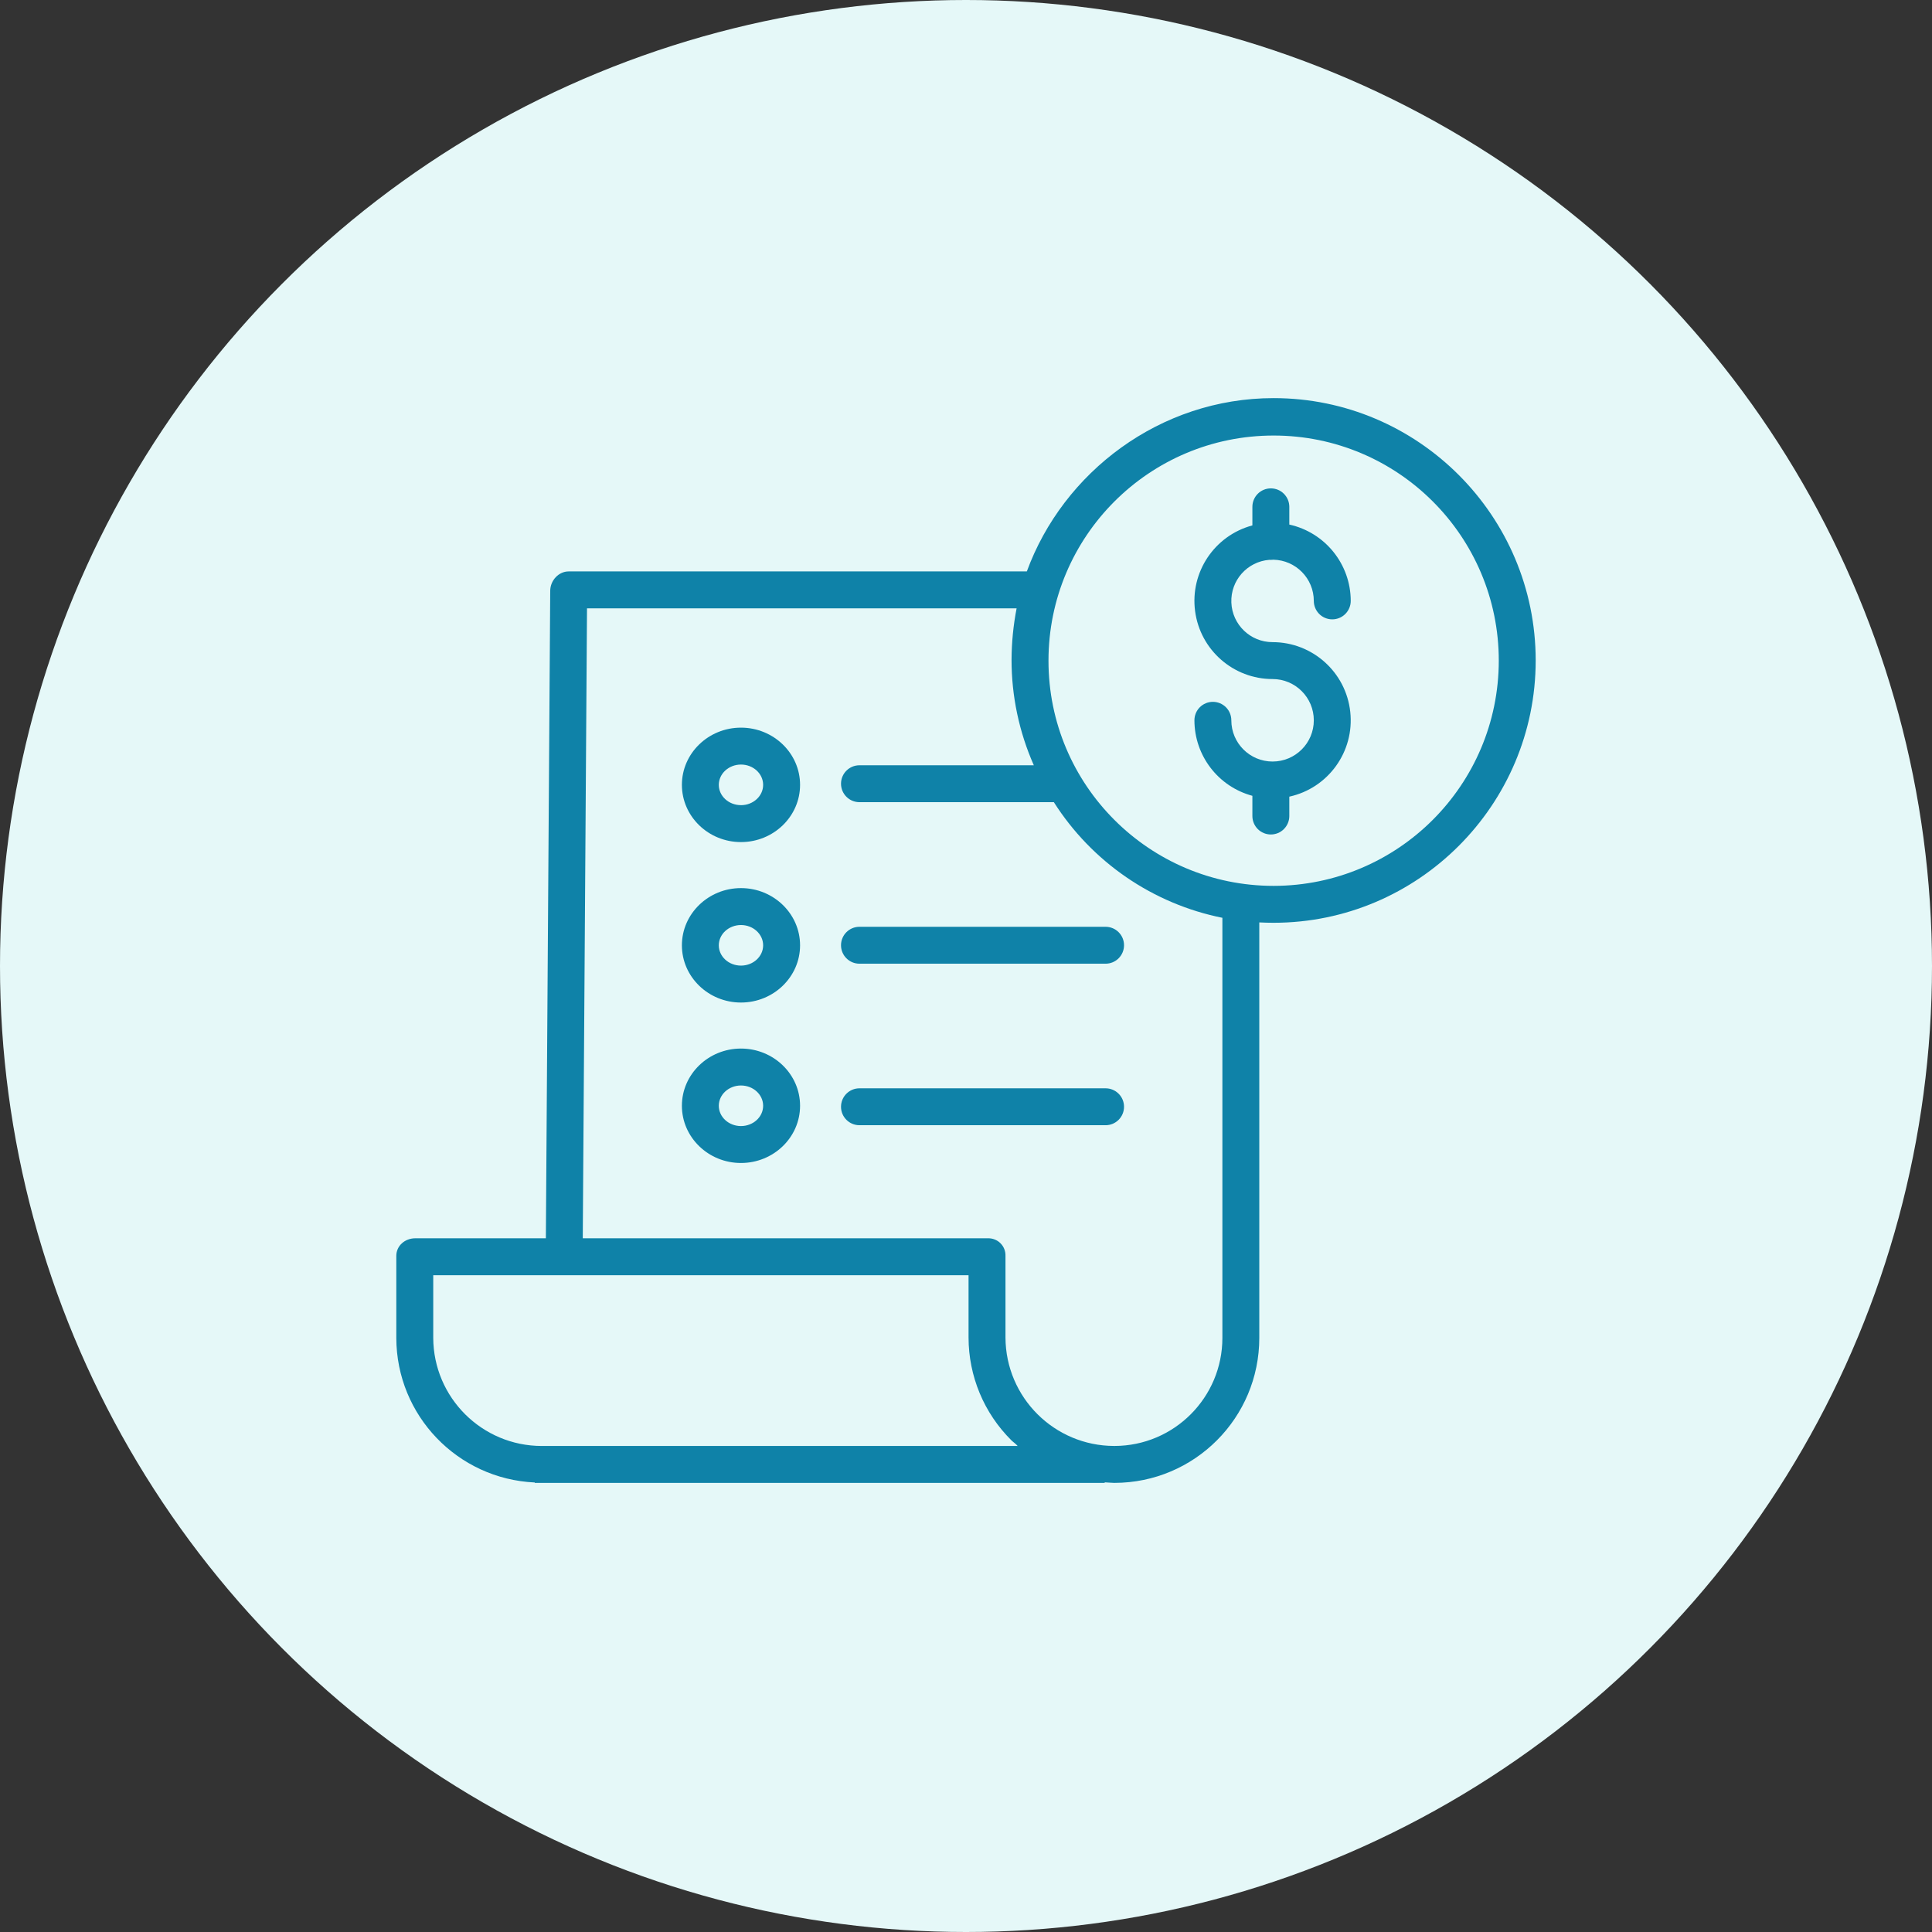 <svg width="78" height="78" viewBox="0 0 78 78" fill="none" xmlns="http://www.w3.org/2000/svg">
<rect x="0" y="0" width="78" height="78" fill="#333333" stroke="none"/>
<circle cx="39" cy="39" r="39" fill="#E5F8F8"/>
<g clip-path="url(#clip0_495_195)">
<path d="M51.247 22.602C51.267 22.603 51.287 22.604 51.307 22.604C51.342 22.604 51.377 22.602 51.41 22.597C52.316 22.616 53.041 23.354 53.042 24.26C53.042 24.457 53.121 24.647 53.26 24.787C53.4 24.927 53.59 25.005 53.787 25.005C53.985 25.005 54.175 24.927 54.314 24.787C54.454 24.647 54.533 24.457 54.533 24.26C54.531 22.778 53.499 21.497 52.053 21.178V20.462C52.053 20.264 51.974 20.075 51.834 19.935C51.695 19.795 51.505 19.717 51.307 19.717C51.11 19.717 50.92 19.795 50.78 19.935C50.641 20.075 50.562 20.264 50.562 20.462V21.212C49.032 21.621 48.042 23.101 48.249 24.671C48.455 26.241 49.794 27.415 51.377 27.415C52.297 27.415 53.042 28.161 53.042 29.081C53.042 30 52.297 30.745 51.377 30.745C50.458 30.745 49.712 30 49.712 29.081C49.712 28.883 49.634 28.693 49.494 28.553C49.354 28.414 49.165 28.335 48.967 28.335C48.77 28.335 48.58 28.414 48.44 28.553C48.3 28.693 48.222 28.883 48.222 29.081C48.224 30.509 49.183 31.758 50.562 32.129V32.945C50.562 33.143 50.641 33.332 50.78 33.472C50.92 33.612 51.11 33.69 51.307 33.69C51.505 33.69 51.695 33.612 51.834 33.472C51.974 33.332 52.053 33.143 52.053 32.945V32.163C53.627 31.818 54.688 30.343 54.514 28.741C54.341 27.139 52.989 25.925 51.377 25.925C50.483 25.926 49.748 25.22 49.713 24.326C49.678 23.433 50.355 22.672 51.247 22.602V22.602Z" fill="#0F82A8"/>
<path d="M51.42 16.073C46.835 16.073 42.922 19.064 41.456 23.07H22.959C22.549 23.07 22.217 23.44 22.214 23.849L22.038 49.993H16.765C16.353 49.993 16 50.291 16 50.703V54.021C16.009 57.145 18.47 59.71 21.59 59.852V59.868H44.6V59.846C44.786 59.853 44.863 59.868 44.981 59.868H44.997C48.226 59.863 50.841 57.244 50.841 54.014V37.24C51.028 37.25 51.225 37.255 51.418 37.255C57.252 37.255 62 32.499 62 26.664C62 20.829 57.255 16.073 51.42 16.073V16.073ZM21.873 58.378H21.869C19.457 58.374 17.502 56.425 17.491 54.014V51.484H39.103V54.003C39.104 54.773 39.257 55.536 39.553 56.247C39.849 56.958 40.283 57.603 40.829 58.146C40.907 58.224 41.005 58.284 41.086 58.378H21.873ZM49.351 54.014C49.351 56.42 47.403 58.373 44.996 58.377H44.982C42.566 58.373 40.606 56.42 40.594 54.004V50.704C40.597 50.609 40.581 50.516 40.546 50.428C40.512 50.34 40.459 50.261 40.392 50.194C40.326 50.127 40.246 50.075 40.158 50.041C40.071 50.006 39.977 49.99 39.883 49.993H23.528L23.699 24.561H41.043C40.911 25.243 40.842 25.936 40.839 26.631C40.837 28.1 41.144 29.552 41.738 30.896H34.699C34.287 30.896 33.954 31.229 33.954 31.641C33.954 32.053 34.287 32.386 34.699 32.386H42.547C43.308 33.583 44.303 34.613 45.472 35.415C46.641 36.217 47.961 36.775 49.351 37.054V54.014ZM51.42 35.765C46.399 35.765 42.329 31.695 42.33 26.675C42.33 21.654 46.399 17.584 51.42 17.584C56.441 17.584 60.51 21.654 60.51 26.675C60.505 31.693 56.438 35.76 51.42 35.765Z" fill="#0F82A8"/>
<path d="M29.915 35.855C28.6 35.855 27.53 36.892 27.53 38.165C27.53 39.439 28.6 40.475 29.915 40.475C31.231 40.475 32.301 39.439 32.301 38.165C32.301 36.892 31.231 35.855 29.915 35.855ZM29.915 38.984C29.421 38.984 29.02 38.617 29.02 38.165C29.02 37.713 29.422 37.346 29.915 37.346C30.409 37.346 30.81 37.714 30.81 38.165C30.81 38.617 30.409 38.984 29.915 38.984ZM33.954 38.162C33.954 38.574 34.287 38.907 34.699 38.907H44.635C44.833 38.907 45.022 38.829 45.162 38.689C45.302 38.549 45.38 38.36 45.38 38.162C45.38 37.964 45.302 37.775 45.162 37.635C45.022 37.495 44.833 37.417 44.635 37.417H34.699C34.287 37.417 33.954 37.75 33.954 38.162ZM29.915 29.377C28.6 29.377 27.53 30.413 27.53 31.687C27.53 32.961 28.6 33.997 29.915 33.997C31.231 33.997 32.301 32.961 32.301 31.687C32.301 30.413 31.231 29.377 29.915 29.377ZM29.915 32.506C29.421 32.506 29.02 32.139 29.02 31.687C29.02 31.235 29.422 30.867 29.915 30.867C30.409 30.867 30.81 31.235 30.81 31.687C30.81 32.139 30.409 32.507 29.915 32.507V32.506ZM29.915 42.333C28.6 42.333 27.53 43.369 27.53 44.643C27.53 45.917 28.6 46.953 29.915 46.953C31.231 46.953 32.301 45.917 32.301 44.643C32.301 43.369 31.231 42.333 29.915 42.333ZM29.915 45.462C29.421 45.462 29.02 45.095 29.02 44.643C29.02 44.191 29.422 43.824 29.915 43.824C30.409 43.824 30.81 44.191 30.81 44.643C30.81 45.095 30.409 45.462 29.915 45.462ZM44.635 43.938H34.699C34.287 43.938 33.954 44.272 33.954 44.683C33.954 45.095 34.287 45.428 34.699 45.428H44.635C44.833 45.428 45.022 45.35 45.162 45.21C45.302 45.07 45.38 44.881 45.38 44.683C45.38 44.485 45.302 44.296 45.162 44.156C45.022 44.016 44.833 43.938 44.635 43.938Z" fill="#0F82A8"/>
</g>
<defs>
<clipPath id="clip0_495_195">
<rect width="46" height="46" fill="white" transform="translate(16 16)"/>
</clipPath>
</defs>
</svg>
